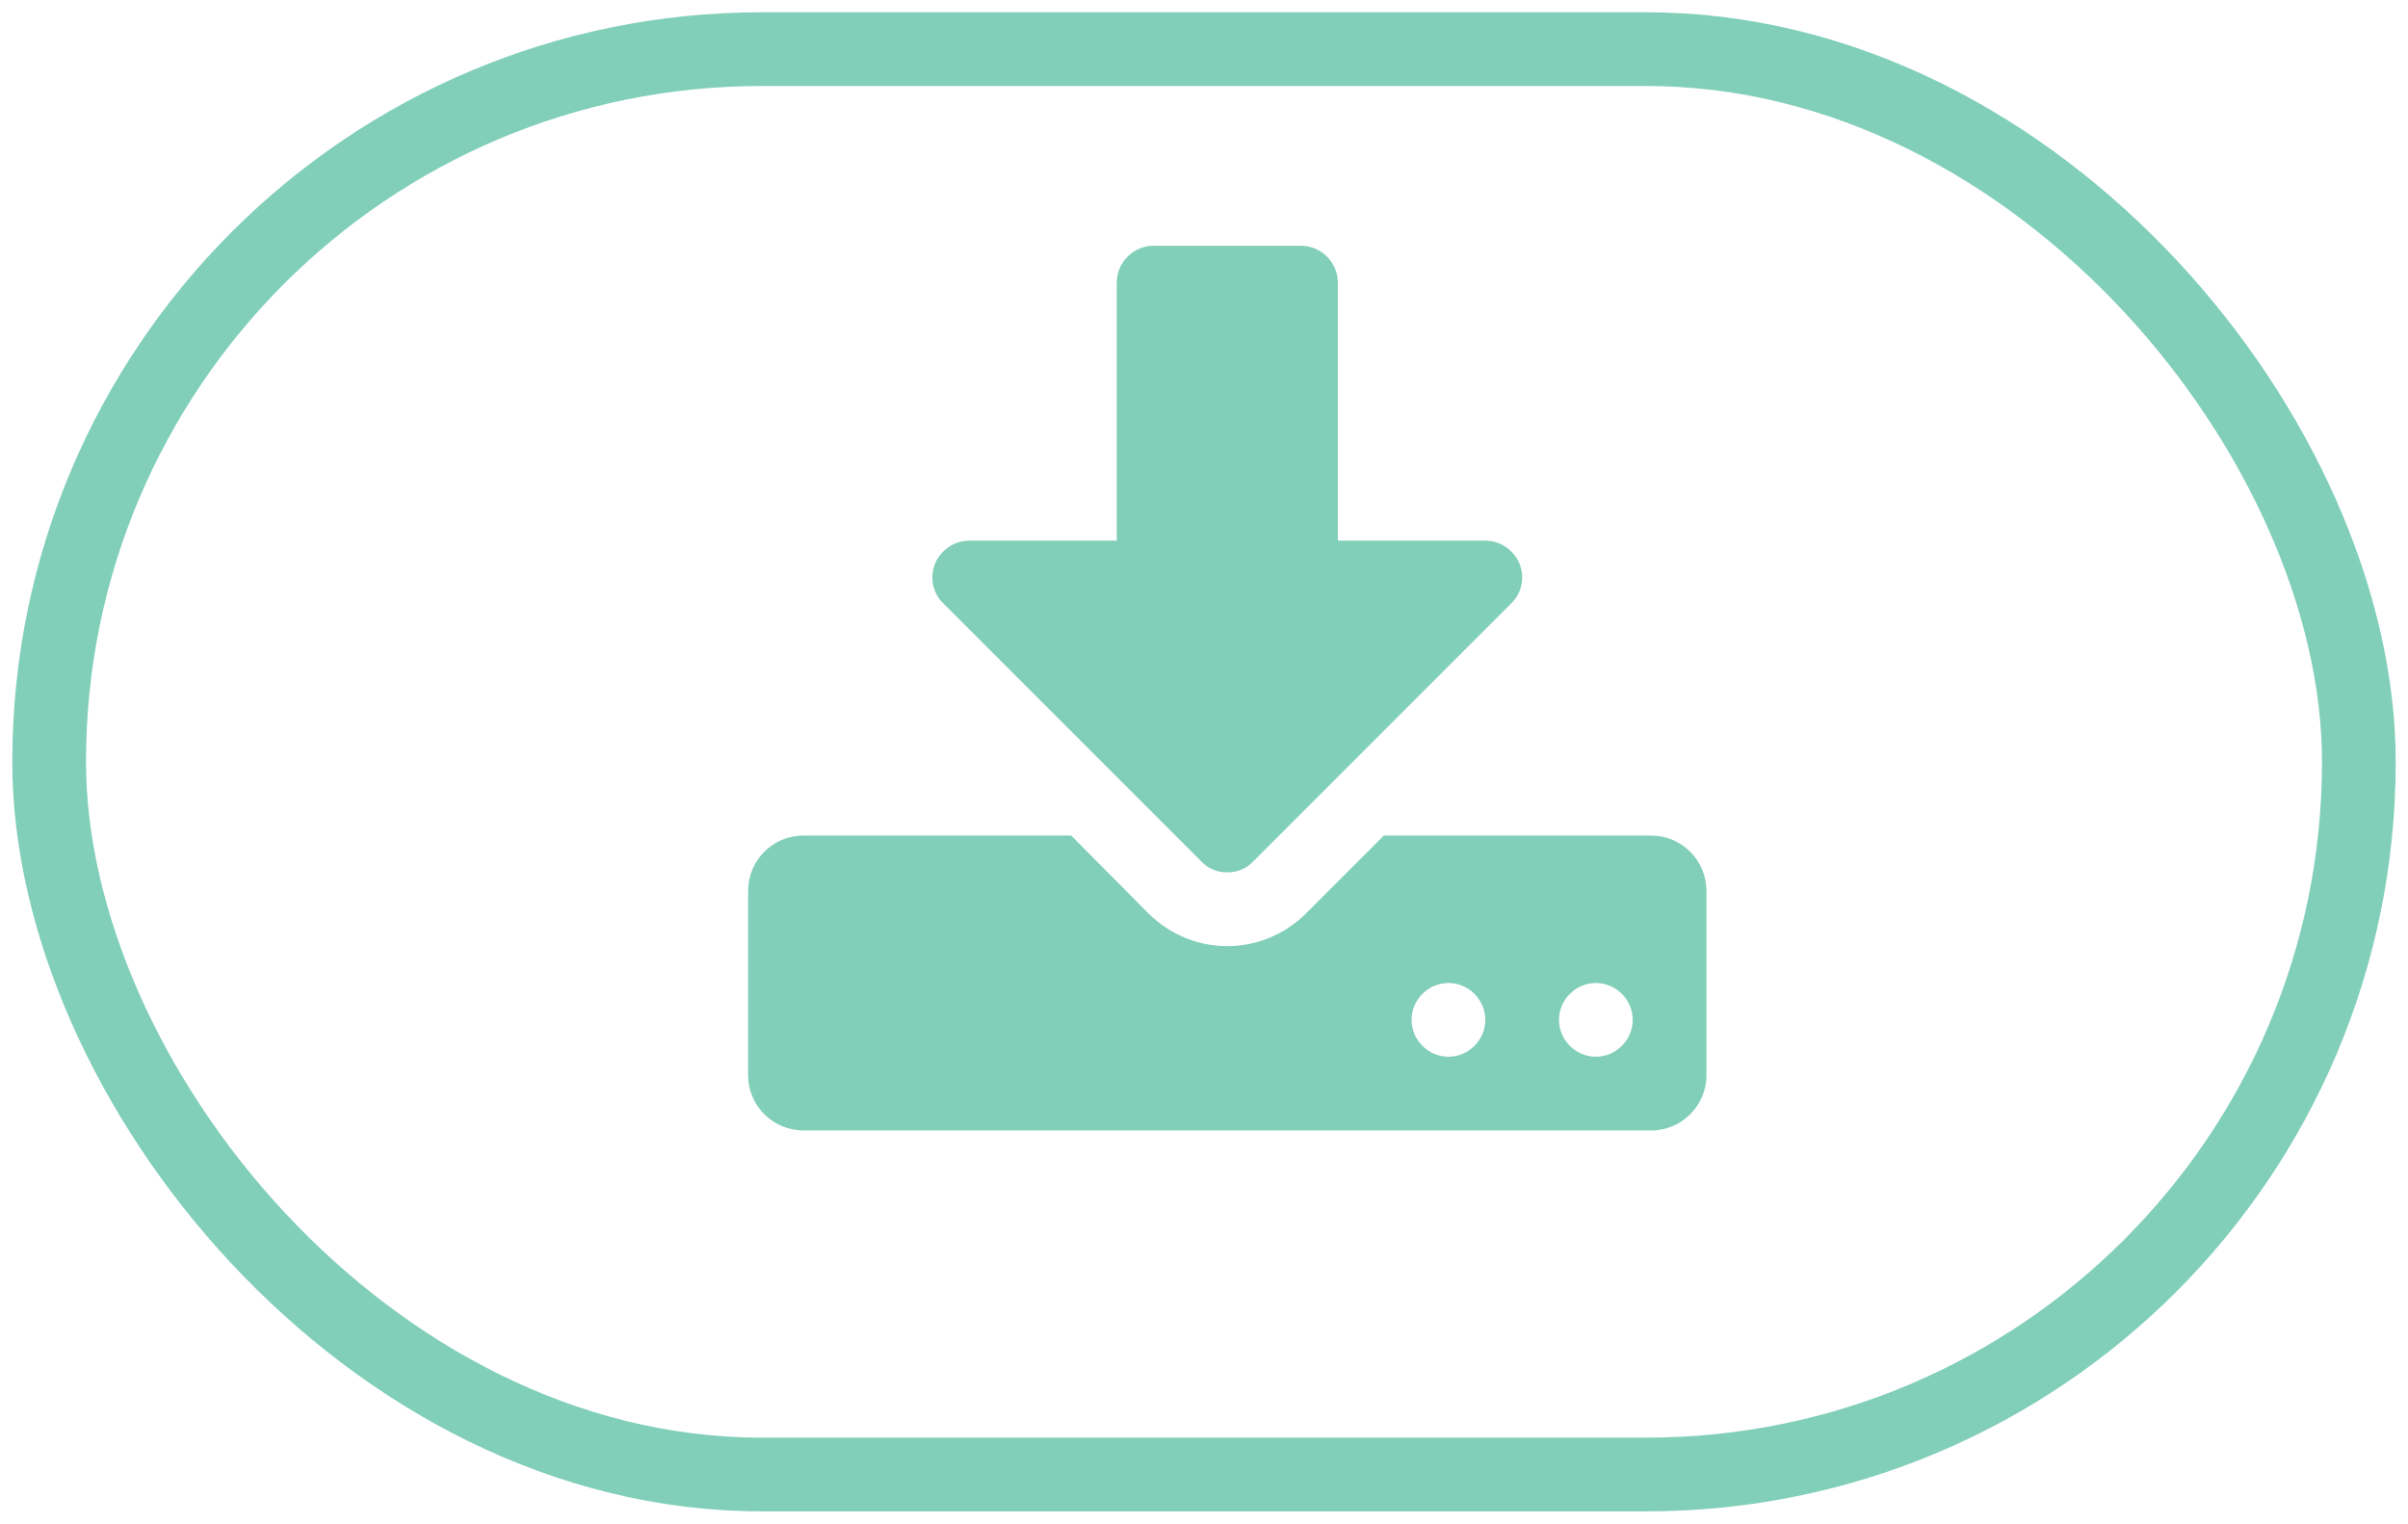  <svg width="49" height="31" viewBox="0 0 49 31" fill="none" xmlns="http://www.w3.org/2000/svg">
    <rect x="1" y="1" width="47" height="29" rx="14.5" stroke="#82CFB9" stroke-width="1.5"/>
    <path d="M30.224 20.75C30.224 21.16 29.884 21.5 29.474 21.5C29.063 21.5 28.724 21.16 28.724 20.75C28.724 20.34 29.063 20 29.474 20C29.884 20 30.224 20.34 30.224 20.75ZM33.224 20.75C33.224 21.16 32.884 21.5 32.474 21.5C32.063 21.5 31.724 21.16 31.724 20.75C31.724 20.34 32.063 20 32.474 20C32.884 20 33.224 20.34 33.224 20.75ZM34.724 18.125C34.724 17.504 34.22 17 33.599 17H28.161L26.567 18.594C26.134 19.016 25.571 19.25 24.974 19.25C24.376 19.25 23.813 19.016 23.38 18.594L21.798 17H16.349C15.727 17 15.223 17.504 15.223 18.125V21.875C15.223 22.496 15.727 23 16.349 23H33.599C34.22 23 34.724 22.496 34.724 21.875V18.125ZM30.915 11.457C30.798 11.188 30.528 11 30.224 11H27.224V5.75C27.224 5.34 26.884 5 26.474 5H23.474C23.063 5 22.724 5.34 22.724 5.75V11H19.724C19.419 11 19.149 11.188 19.032 11.457C18.915 11.738 18.974 12.066 19.196 12.277L24.446 17.527C24.587 17.68 24.786 17.75 24.974 17.75C25.161 17.75 25.36 17.68 25.501 17.527L30.751 12.277C30.974 12.066 31.032 11.738 30.915 11.457Z" fill="#82CFB9"/>
</svg>